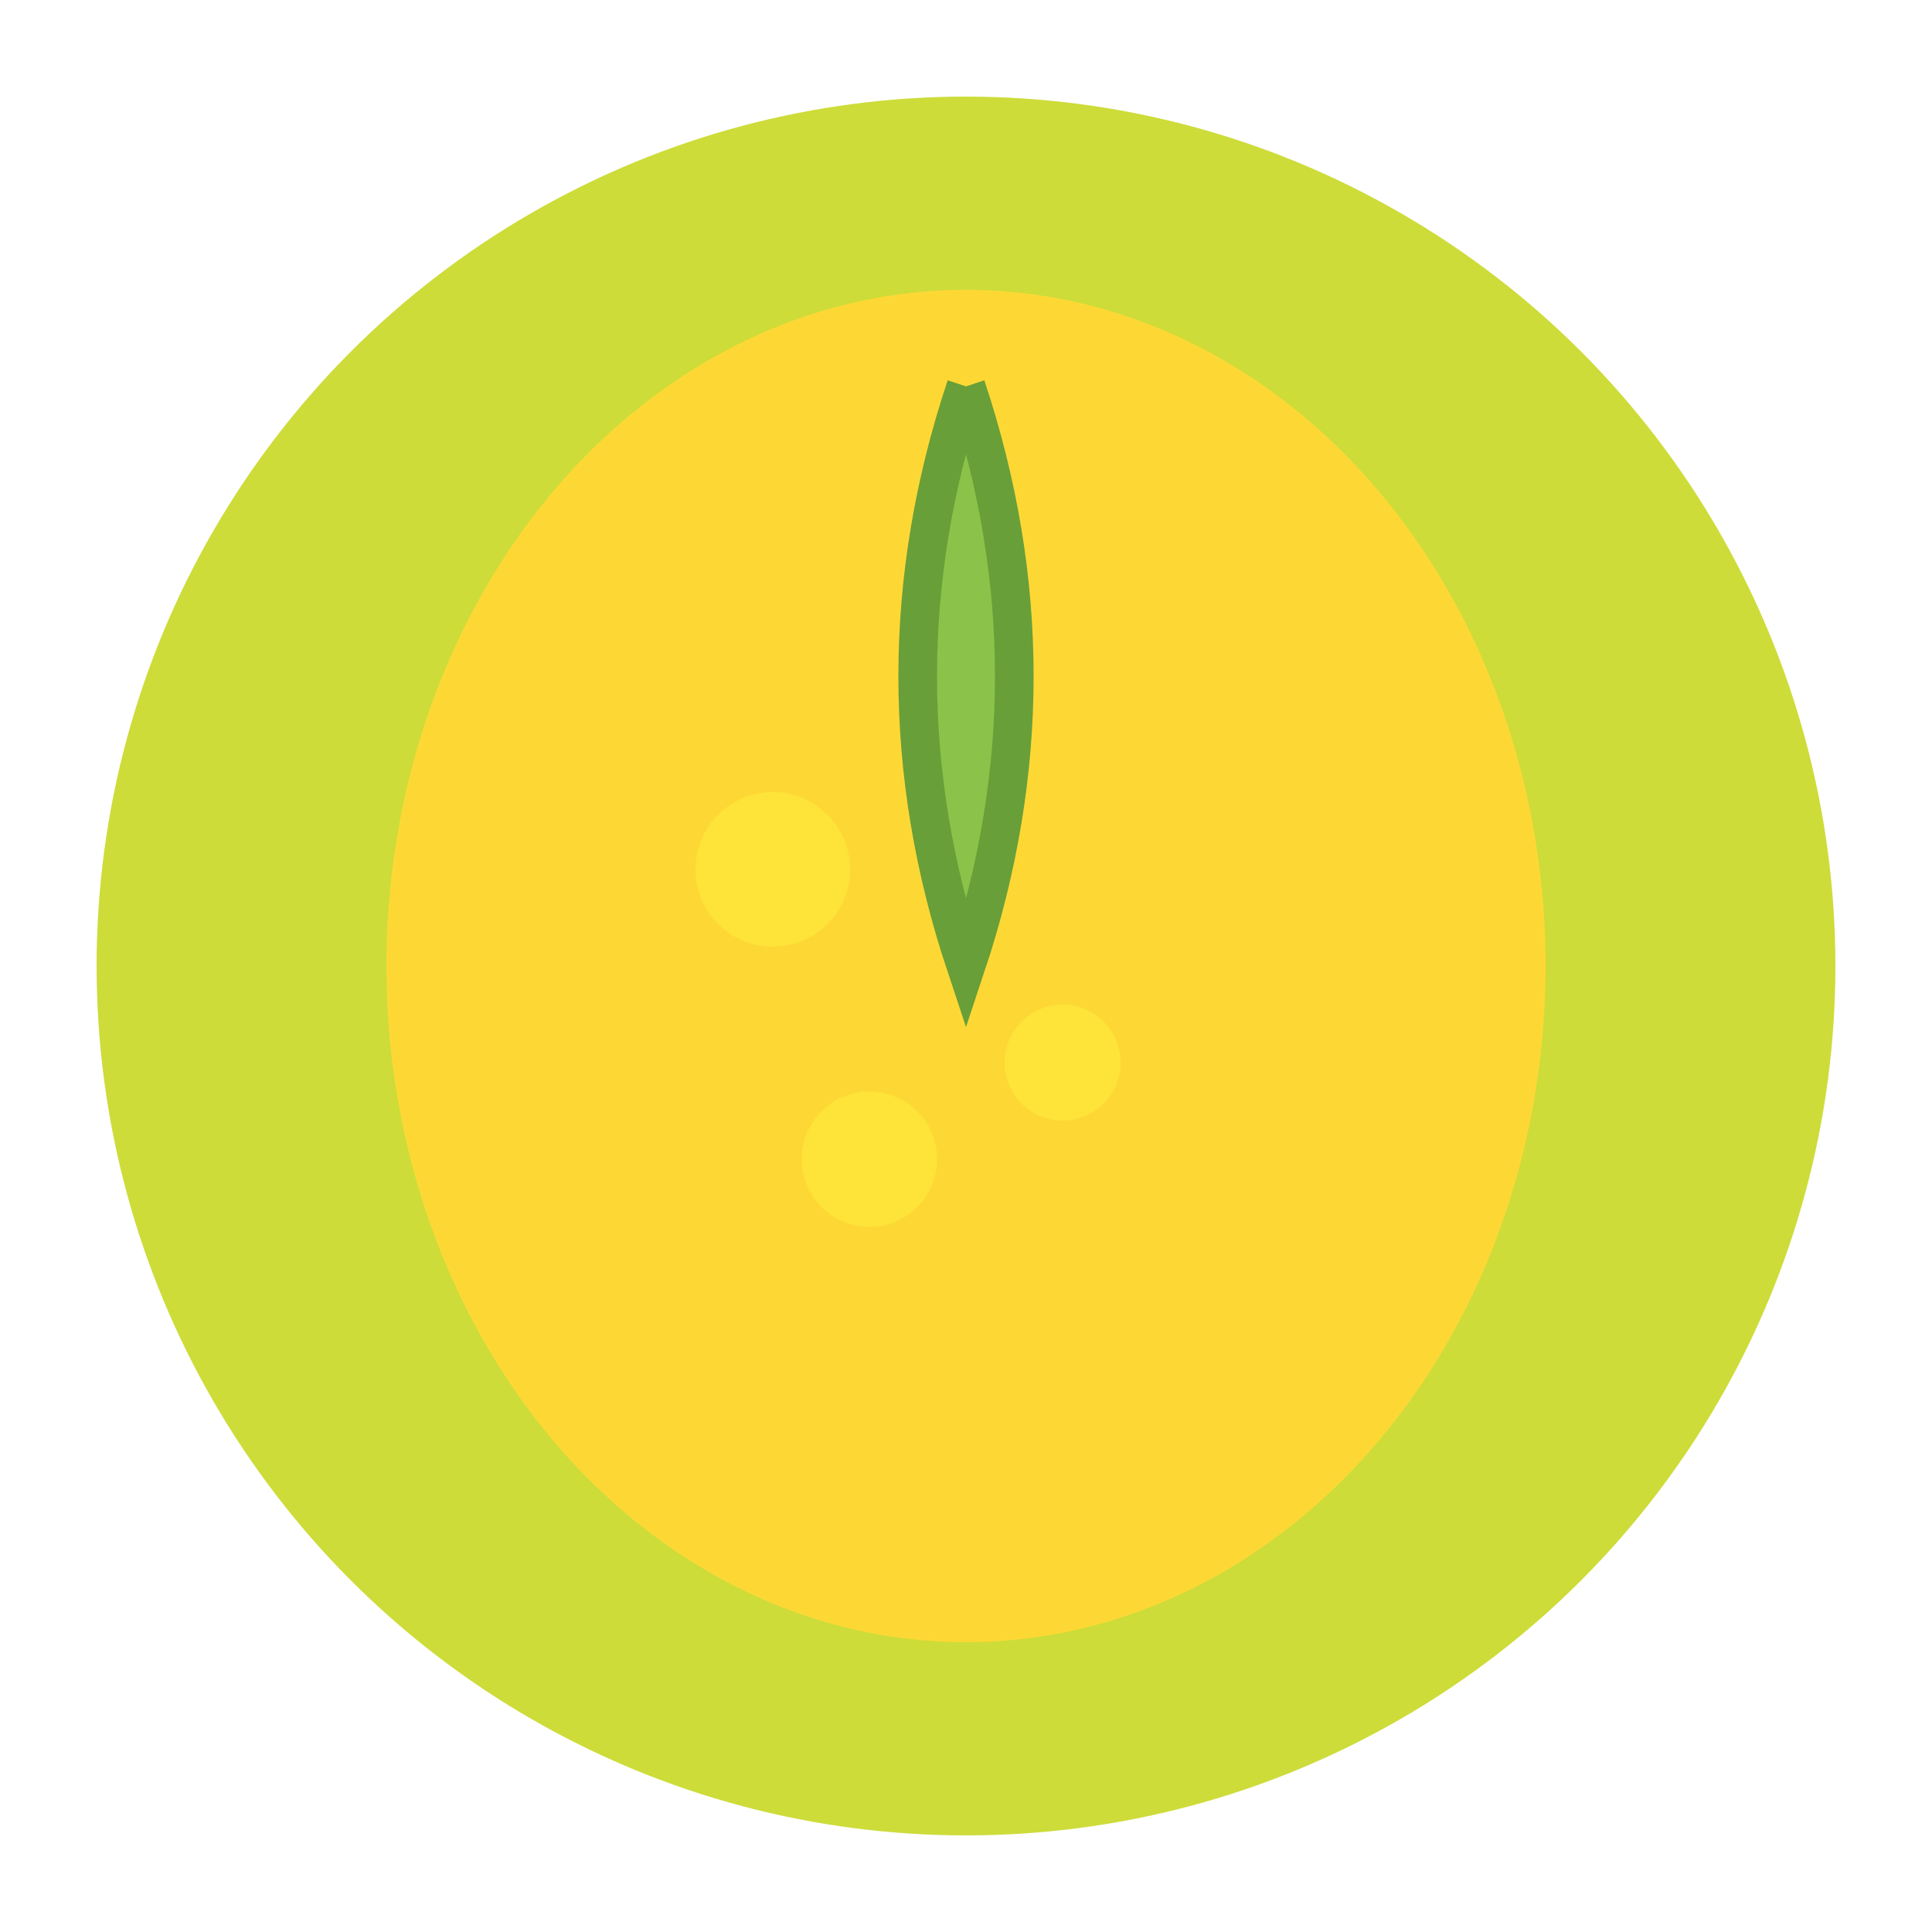 <svg xmlns="http://www.w3.org/2000/svg" viewBox="0 0 100 100">
  <circle cx="50" cy="50" r="45" fill="#CDDC39"/>
  <ellipse cx="50" cy="50" rx="30" ry="35" fill="#FDD835"/>
  <path d="M50 20 Q55 35 50 50 Q45 35 50 20" fill="#8BC34A" stroke="#689F38" stroke-width="2"/>
  <circle cx="40" cy="45" r="4" fill="#FFEB3B" opacity="0.6"/>
  <circle cx="55" cy="55" r="3" fill="#FFEB3B" opacity="0.6"/>
  <circle cx="45" cy="60" r="3.5" fill="#FFEB3B" opacity="0.6"/>
</svg>
